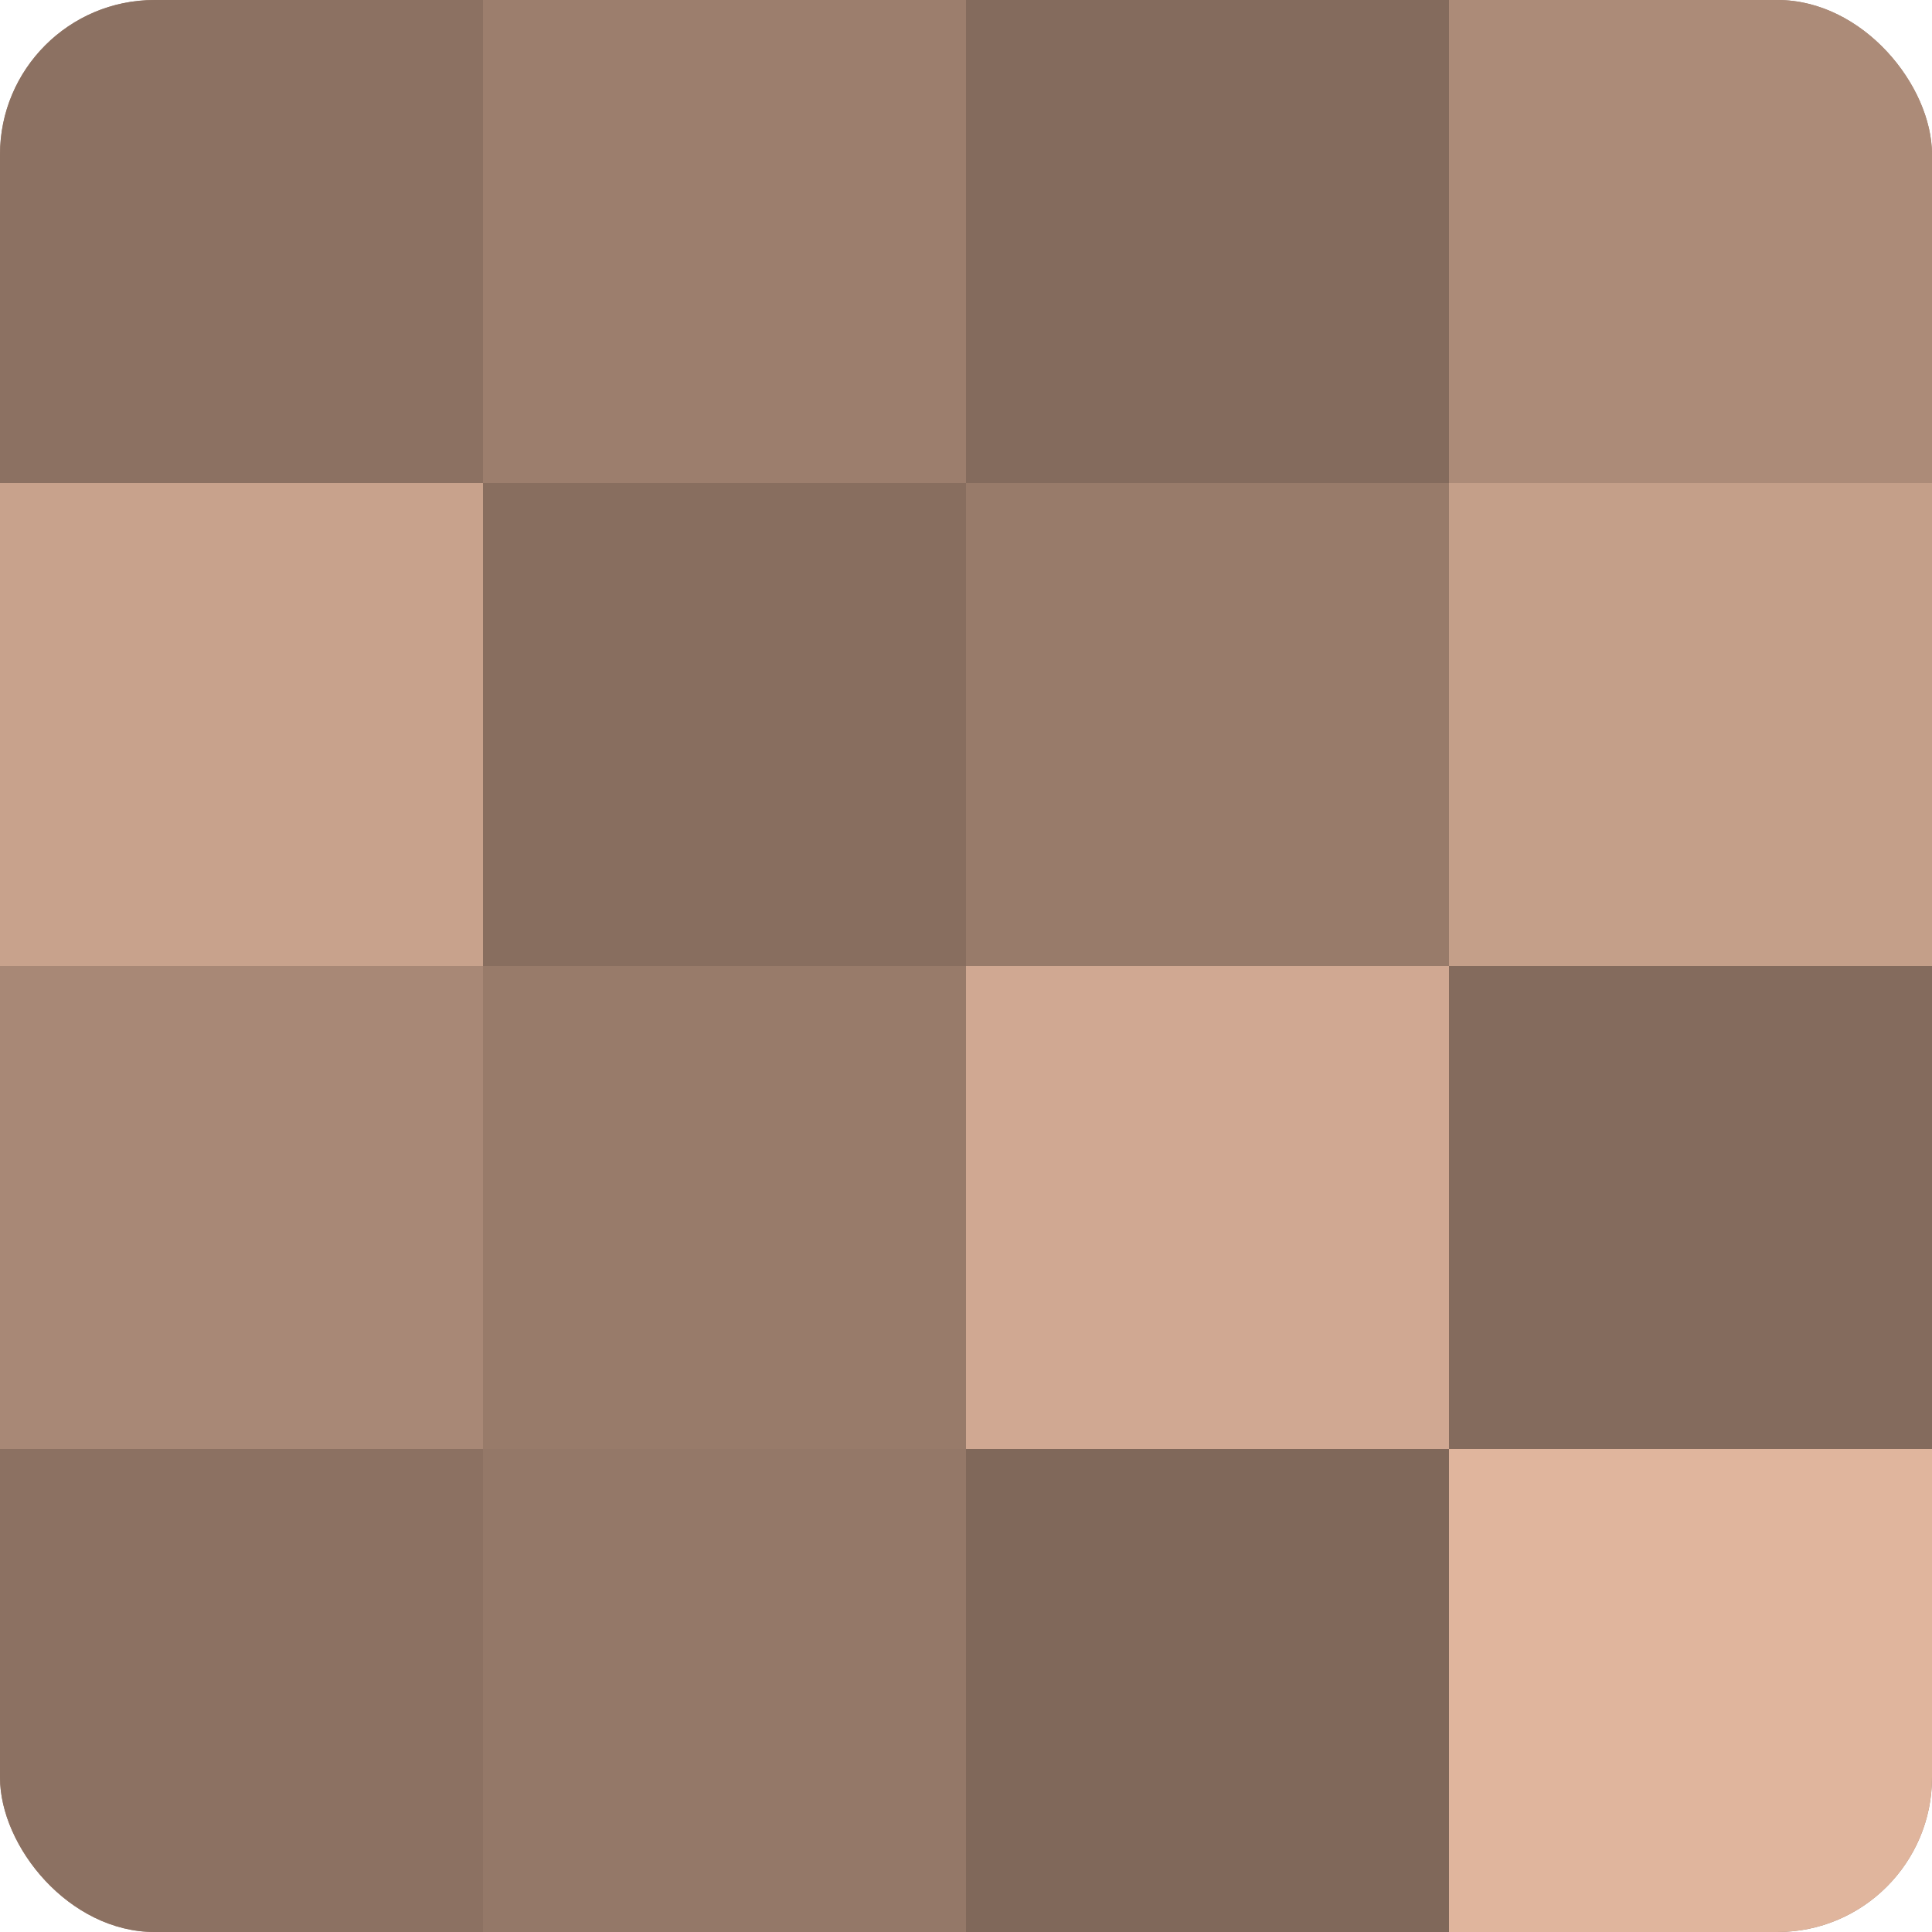 <?xml version="1.0" encoding="UTF-8"?>
<svg xmlns="http://www.w3.org/2000/svg" width="60" height="60" viewBox="0 0 100 100" preserveAspectRatio="xMidYMid meet"><defs><clipPath id="c" width="100" height="100"><rect width="100" height="100" rx="8" ry="8"/></clipPath></defs><g clip-path="url(#c)"><rect width="100" height="100" fill="#a08270"/><rect width="25" height="25" fill="#8c7162"/><rect y="25" width="25" height="25" fill="#c8a28c"/><rect y="50" width="25" height="25" fill="#a88876"/><rect y="75" width="25" height="25" fill="#8c7162"/><rect x="25" width="25" height="25" fill="#9c7e6d"/><rect x="25" y="25" width="25" height="25" fill="#886e5f"/><rect x="25" y="50" width="25" height="25" fill="#987b6a"/><rect x="25" y="75" width="25" height="25" fill="#947868"/><rect x="50" width="25" height="25" fill="#846b5d"/><rect x="50" y="25" width="25" height="25" fill="#987b6a"/><rect x="50" y="50" width="25" height="25" fill="#d0a892"/><rect x="50" y="75" width="25" height="25" fill="#80685a"/><rect x="75" width="25" height="25" fill="#ac8b78"/><rect x="75" y="25" width="25" height="25" fill="#c49f89"/><rect x="75" y="50" width="25" height="25" fill="#846b5d"/><rect x="75" y="75" width="25" height="25" fill="#e0b59d"/></g></svg>
